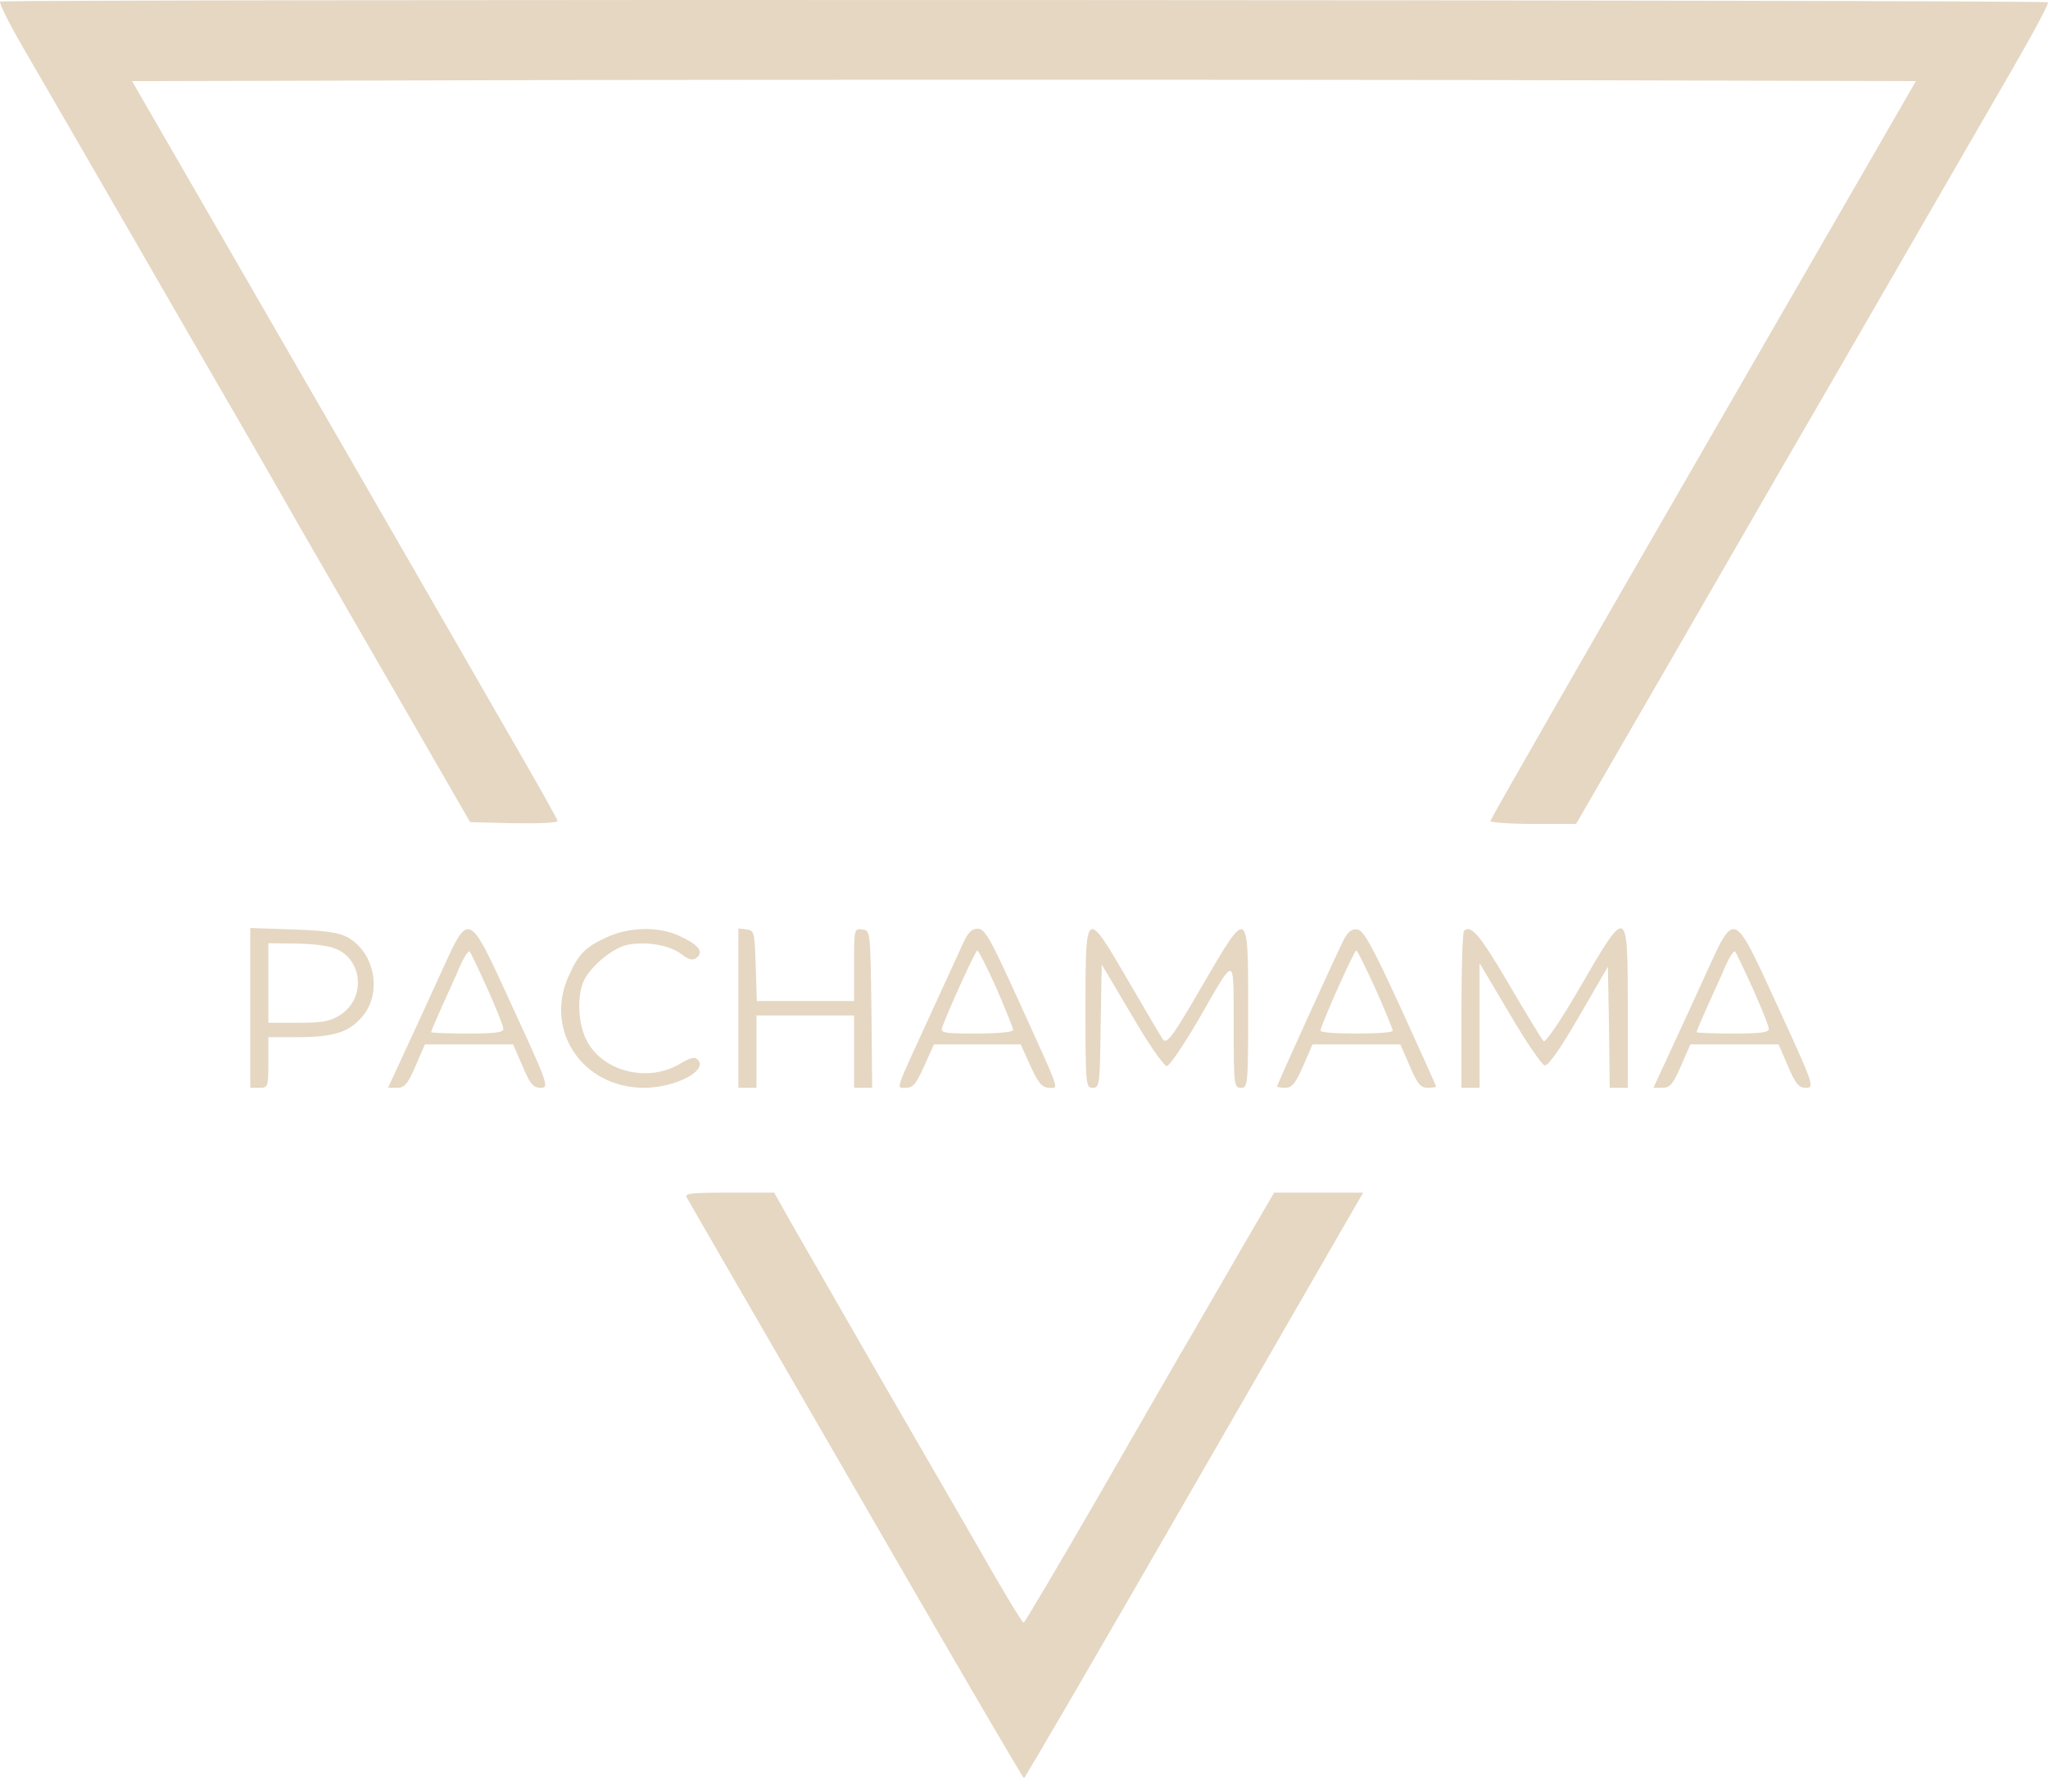 <svg width="64" height="56" viewBox="0 0 64 56" fill="none" xmlns="http://www.w3.org/2000/svg">
<path d="M0.002 0.049C-0.031 0.094 0.285 0.738 0.726 1.495C1.629 3.055 2.093 3.846 4.172 7.45C4.974 8.851 6.138 10.851 6.748 11.913C7.358 12.963 8.533 14.997 9.346 16.432C10.171 17.856 11.708 20.533 12.77 22.364L14.691 25.697L16.058 25.731C16.815 25.742 17.425 25.719 17.425 25.663C17.425 25.618 16.736 24.386 15.888 22.929C15.052 21.471 13.73 19.178 12.962 17.844C12.194 16.511 9.889 12.511 7.844 8.975L4.126 2.535L18.058 2.501C25.729 2.49 38.27 2.49 45.942 2.501L59.873 2.535L53.23 14.048C49.569 20.387 46.575 25.606 46.575 25.663C46.575 25.708 47.174 25.753 47.919 25.753H49.253L52.179 20.692C53.783 17.912 55.343 15.212 55.648 14.681C55.953 14.15 56.676 12.907 57.252 11.913C59.704 7.664 61.771 4.094 62.879 2.173C63.534 1.043 64.042 0.094 63.997 0.072C63.839 -0.007 0.082 -0.03 0.002 0.049Z" fill="#E5D7C2"/>
<path d="M7.821 31.504V34.001H8.104C8.375 34.001 8.386 33.979 8.386 33.21V32.419H9.267C10.42 32.419 10.894 32.273 11.312 31.787C11.956 31.052 11.719 29.764 10.849 29.29C10.567 29.143 10.137 29.086 9.154 29.052L7.821 29.007V31.504ZM10.42 29.629C11.324 29.934 11.459 31.165 10.657 31.708C10.329 31.922 10.126 31.968 9.335 31.968H8.386V30.725V29.482L9.211 29.493C9.651 29.493 10.205 29.55 10.42 29.629Z" fill="#E5D7C2"/>
<path d="M13.753 30.465C13.391 31.267 12.871 32.386 12.612 32.95L12.126 34.001H12.408C12.646 34.001 12.736 33.888 12.985 33.323L13.278 32.645H14.657H16.035L16.329 33.323C16.566 33.888 16.668 34.001 16.894 34.001C17.165 34.001 17.142 33.922 16.035 31.515C14.611 28.409 14.679 28.431 13.753 30.465ZM15.233 30.905C15.504 31.515 15.73 32.069 15.73 32.16C15.73 32.273 15.47 32.306 14.6 32.306C13.979 32.306 13.47 32.284 13.47 32.261C13.47 32.239 13.629 31.866 13.821 31.436C14.013 31.018 14.273 30.442 14.386 30.171C14.51 29.9 14.634 29.708 14.679 29.742C14.713 29.787 14.962 30.307 15.233 30.905Z" fill="#E5D7C2"/>
<path d="M18.95 29.301C18.284 29.606 18.08 29.821 17.775 30.499C16.995 32.205 18.204 34.001 20.125 34.001C21.085 34.001 22.102 33.481 21.82 33.142C21.718 33.018 21.605 33.041 21.221 33.267C20.249 33.832 18.882 33.504 18.363 32.578C18.058 32.058 18.012 31.109 18.261 30.623C18.509 30.148 19.176 29.617 19.628 29.527C20.215 29.425 20.916 29.538 21.289 29.821C21.549 30.013 21.65 30.035 21.786 29.922C22.001 29.742 21.809 29.516 21.21 29.244C20.566 28.951 19.651 28.973 18.95 29.301Z" fill="#E5D7C2"/>
<path d="M23.074 31.504V34.001H23.357H23.639V32.871V31.741H25.164H26.69V32.871V34.001H26.972H27.255L27.232 31.538C27.198 29.086 27.198 29.086 26.949 29.052C26.69 29.019 26.69 29.041 26.69 30.148V31.29H25.164H23.65L23.616 30.182C23.582 29.143 23.571 29.086 23.334 29.052L23.074 29.019V31.504Z" fill="#E5D7C2"/>
<path d="M30.034 29.617C29.887 29.945 29.446 30.905 29.062 31.741C27.932 34.205 28 34.001 28.317 34.001C28.531 34.001 28.633 33.877 28.881 33.323L29.186 32.645H30.542H31.898L32.203 33.323C32.452 33.866 32.565 33.99 32.779 34.001C33.096 34.001 33.175 34.239 31.853 31.323C30.938 29.312 30.78 29.03 30.554 29.03C30.35 29.03 30.237 29.154 30.034 29.617ZM31.141 30.894C31.424 31.549 31.661 32.137 31.661 32.194C31.661 32.261 31.175 32.306 30.52 32.306C29.48 32.306 29.379 32.284 29.446 32.103C29.672 31.493 30.486 29.708 30.542 29.708C30.576 29.708 30.847 30.239 31.141 30.894Z" fill="#E5D7C2"/>
<path d="M33.921 31.515C33.921 33.911 33.932 34.001 34.147 34.001C34.361 34.001 34.373 33.911 34.395 32.069L34.429 30.148L35.367 31.73C35.875 32.611 36.372 33.323 36.463 33.323C36.542 33.323 36.971 32.691 37.423 31.922C38.643 29.809 38.542 29.798 38.553 32.047C38.553 33.922 38.564 34.001 38.779 34.001C38.994 34.001 39.005 33.922 39.005 31.515C39.005 28.341 39.005 28.341 37.547 30.849C36.632 32.431 36.463 32.645 36.339 32.487C36.271 32.386 35.785 31.561 35.265 30.668C33.932 28.375 33.921 28.375 33.921 31.515Z" fill="#E5D7C2"/>
<path d="M41.999 29.358C41.784 29.776 39.909 33.9 39.909 33.956C39.909 33.979 40.022 34.001 40.169 34.001C40.372 34.001 40.485 33.866 40.722 33.323L41.016 32.645H42.383H43.762L44.055 33.323C44.293 33.877 44.394 34.001 44.609 34.001C44.756 34.001 44.88 33.979 44.88 33.967C44.88 33.945 44.383 32.837 43.773 31.504C42.88 29.561 42.609 29.075 42.417 29.052C42.248 29.03 42.135 29.109 41.999 29.358ZM42.993 30.928C43.287 31.595 43.524 32.171 43.524 32.216C43.524 32.273 43.016 32.306 42.395 32.306C41.773 32.306 41.265 32.273 41.265 32.216C41.265 32.069 42.315 29.708 42.383 29.708C42.417 29.708 42.688 30.261 42.993 30.928Z" fill="#E5D7C2"/>
<path d="M45.75 29.098C45.705 29.143 45.671 30.261 45.671 31.595V34.001H45.953H46.236V32.047V30.103L47.174 31.685C47.682 32.555 48.179 33.278 48.27 33.301C48.383 33.323 48.744 32.804 49.343 31.775L50.247 30.216L50.281 32.103L50.303 34.001H50.586H50.868V31.515C50.868 28.307 50.857 28.307 49.388 30.838C48.755 31.934 48.292 32.6 48.236 32.544C48.179 32.487 47.694 31.685 47.151 30.759C46.247 29.222 45.965 28.883 45.75 29.098Z" fill="#E5D7C2"/>
<path d="M53.297 30.465C52.936 31.267 52.416 32.386 52.156 32.95L51.67 34.001H51.953C52.19 34.001 52.281 33.888 52.529 33.323L52.823 32.645H54.201H55.58L55.874 33.323C56.111 33.888 56.212 34.001 56.438 34.001C56.71 34.001 56.687 33.922 55.58 31.515C54.156 28.409 54.224 28.431 53.297 30.465ZM54.778 30.905C55.049 31.515 55.275 32.069 55.275 32.16C55.275 32.273 55.015 32.306 54.145 32.306C53.523 32.306 53.015 32.284 53.015 32.261C53.015 32.239 53.173 31.866 53.365 31.436C53.557 31.018 53.817 30.442 53.93 30.171C54.054 29.9 54.179 29.708 54.224 29.742C54.258 29.787 54.507 30.307 54.778 30.905Z" fill="#E5D7C2"/>
<path d="M21.458 37.425C21.503 37.515 23.887 41.628 26.746 46.577C29.605 51.536 31.966 55.581 32 55.581C32.034 55.57 34.429 51.457 37.322 46.43L42.598 37.278H41.208H39.818L38.881 38.882C38.372 39.775 37.66 40.984 37.322 41.583C36.971 42.17 35.649 44.475 34.373 46.689C33.096 48.904 32.023 50.712 31.989 50.723C31.943 50.723 31.277 49.616 30.509 48.26C29.729 46.915 28.238 44.328 27.198 42.532C26.159 40.724 25.063 38.814 24.746 38.261L24.193 37.278H22.78C21.628 37.278 21.379 37.3 21.458 37.425Z" fill="#E5D7C2"/>
</svg>
